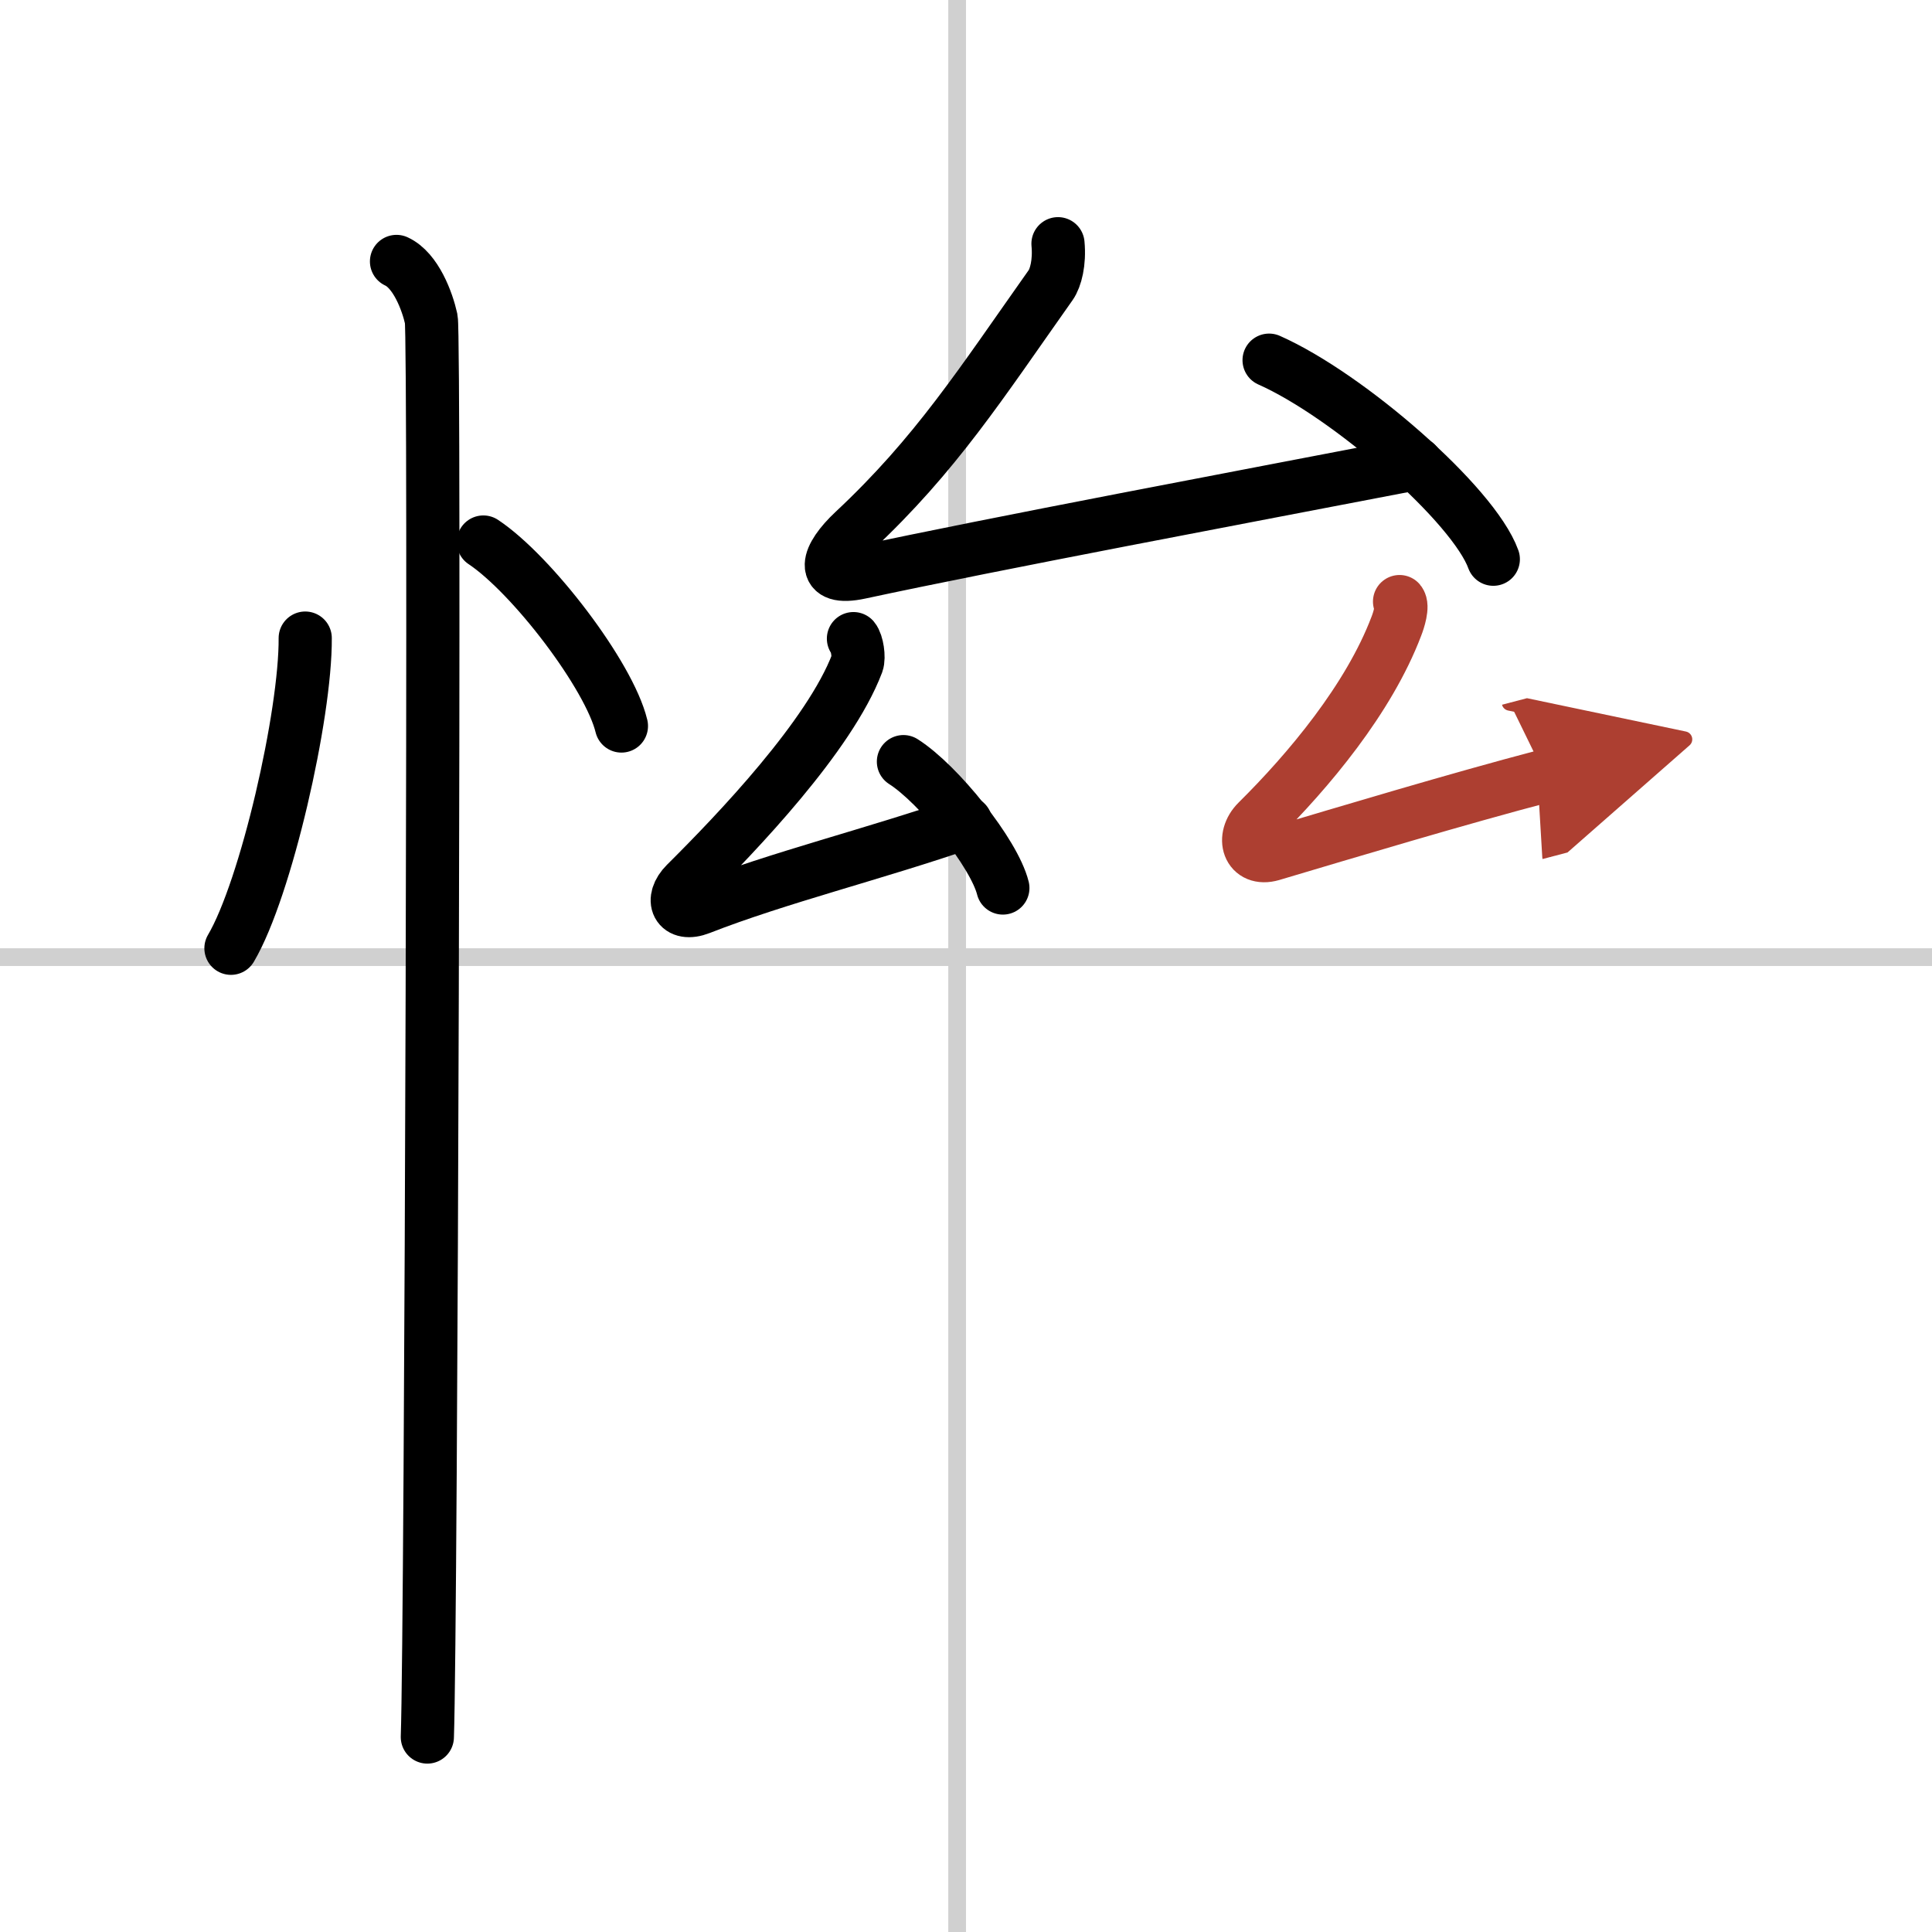 <svg width="400" height="400" viewBox="0 0 109 109" xmlns="http://www.w3.org/2000/svg"><defs><marker id="a" markerWidth="4" orient="auto" refX="1" refY="5" viewBox="0 0 10 10"><polyline points="0 0 10 5 0 10 1 5" fill="#ad3f31" stroke="#ad3f31"/></marker></defs><g fill="none" stroke="#000" stroke-linecap="round" stroke-linejoin="round" stroke-width="3"><rect width="100%" height="100%" fill="#fff" stroke="#fff"/><line x1="54" x2="54" y2="109" stroke="#d0d0d0" stroke-width="1"/><line x2="109" y1="54" y2="54" stroke="#d0d0d0" stroke-width="1"/><path d="m17.22 36c0.03 4.31-2.21 14.14-4.19 17.5"/><path d="m27.27 30.58c2.75 1.83 7.1 7.53 7.79 10.38"/><path d="m22.37 14.75c1.09 0.5 1.74 2.25 1.96 3.25s0 73.75-0.22 80"/><path d="m59.69 13.75c0.1 1.06-0.13 1.93-0.41 2.33-3.96 5.6-6.48 9.56-11.11 13.89-1.53 1.43-1.97 2.83 0.35 2.33 7.57-1.63 21.72-4.29 31.38-6.15"/><path d="m71.6 20.32c4.47 1.98 11.54 8.15 12.65 11.23"/><path d="m48.15 36.03c0.21 0.25 0.33 1.06 0.21 1.39-1.55 4.09-6.78 9.56-9.67 12.43-0.91 0.91-0.47 1.89 0.81 1.39 4.39-1.72 9.85-3.06 14.99-4.84"/><path d="m50.97 42.97c1.98 1.26 5.12 5.17 5.61 7.13"/><path d="m78.96 33.94c0.21 0.25-0.05 1.06-0.18 1.39-1.55 4.09-4.95 8.15-7.84 11.01-0.92 0.91-0.5 2.25 0.81 1.87 4.2-1.25 10.49-3.14 15.44-4.44" marker-end="url(#a)" stroke="#ad3f31"/></g></svg>
